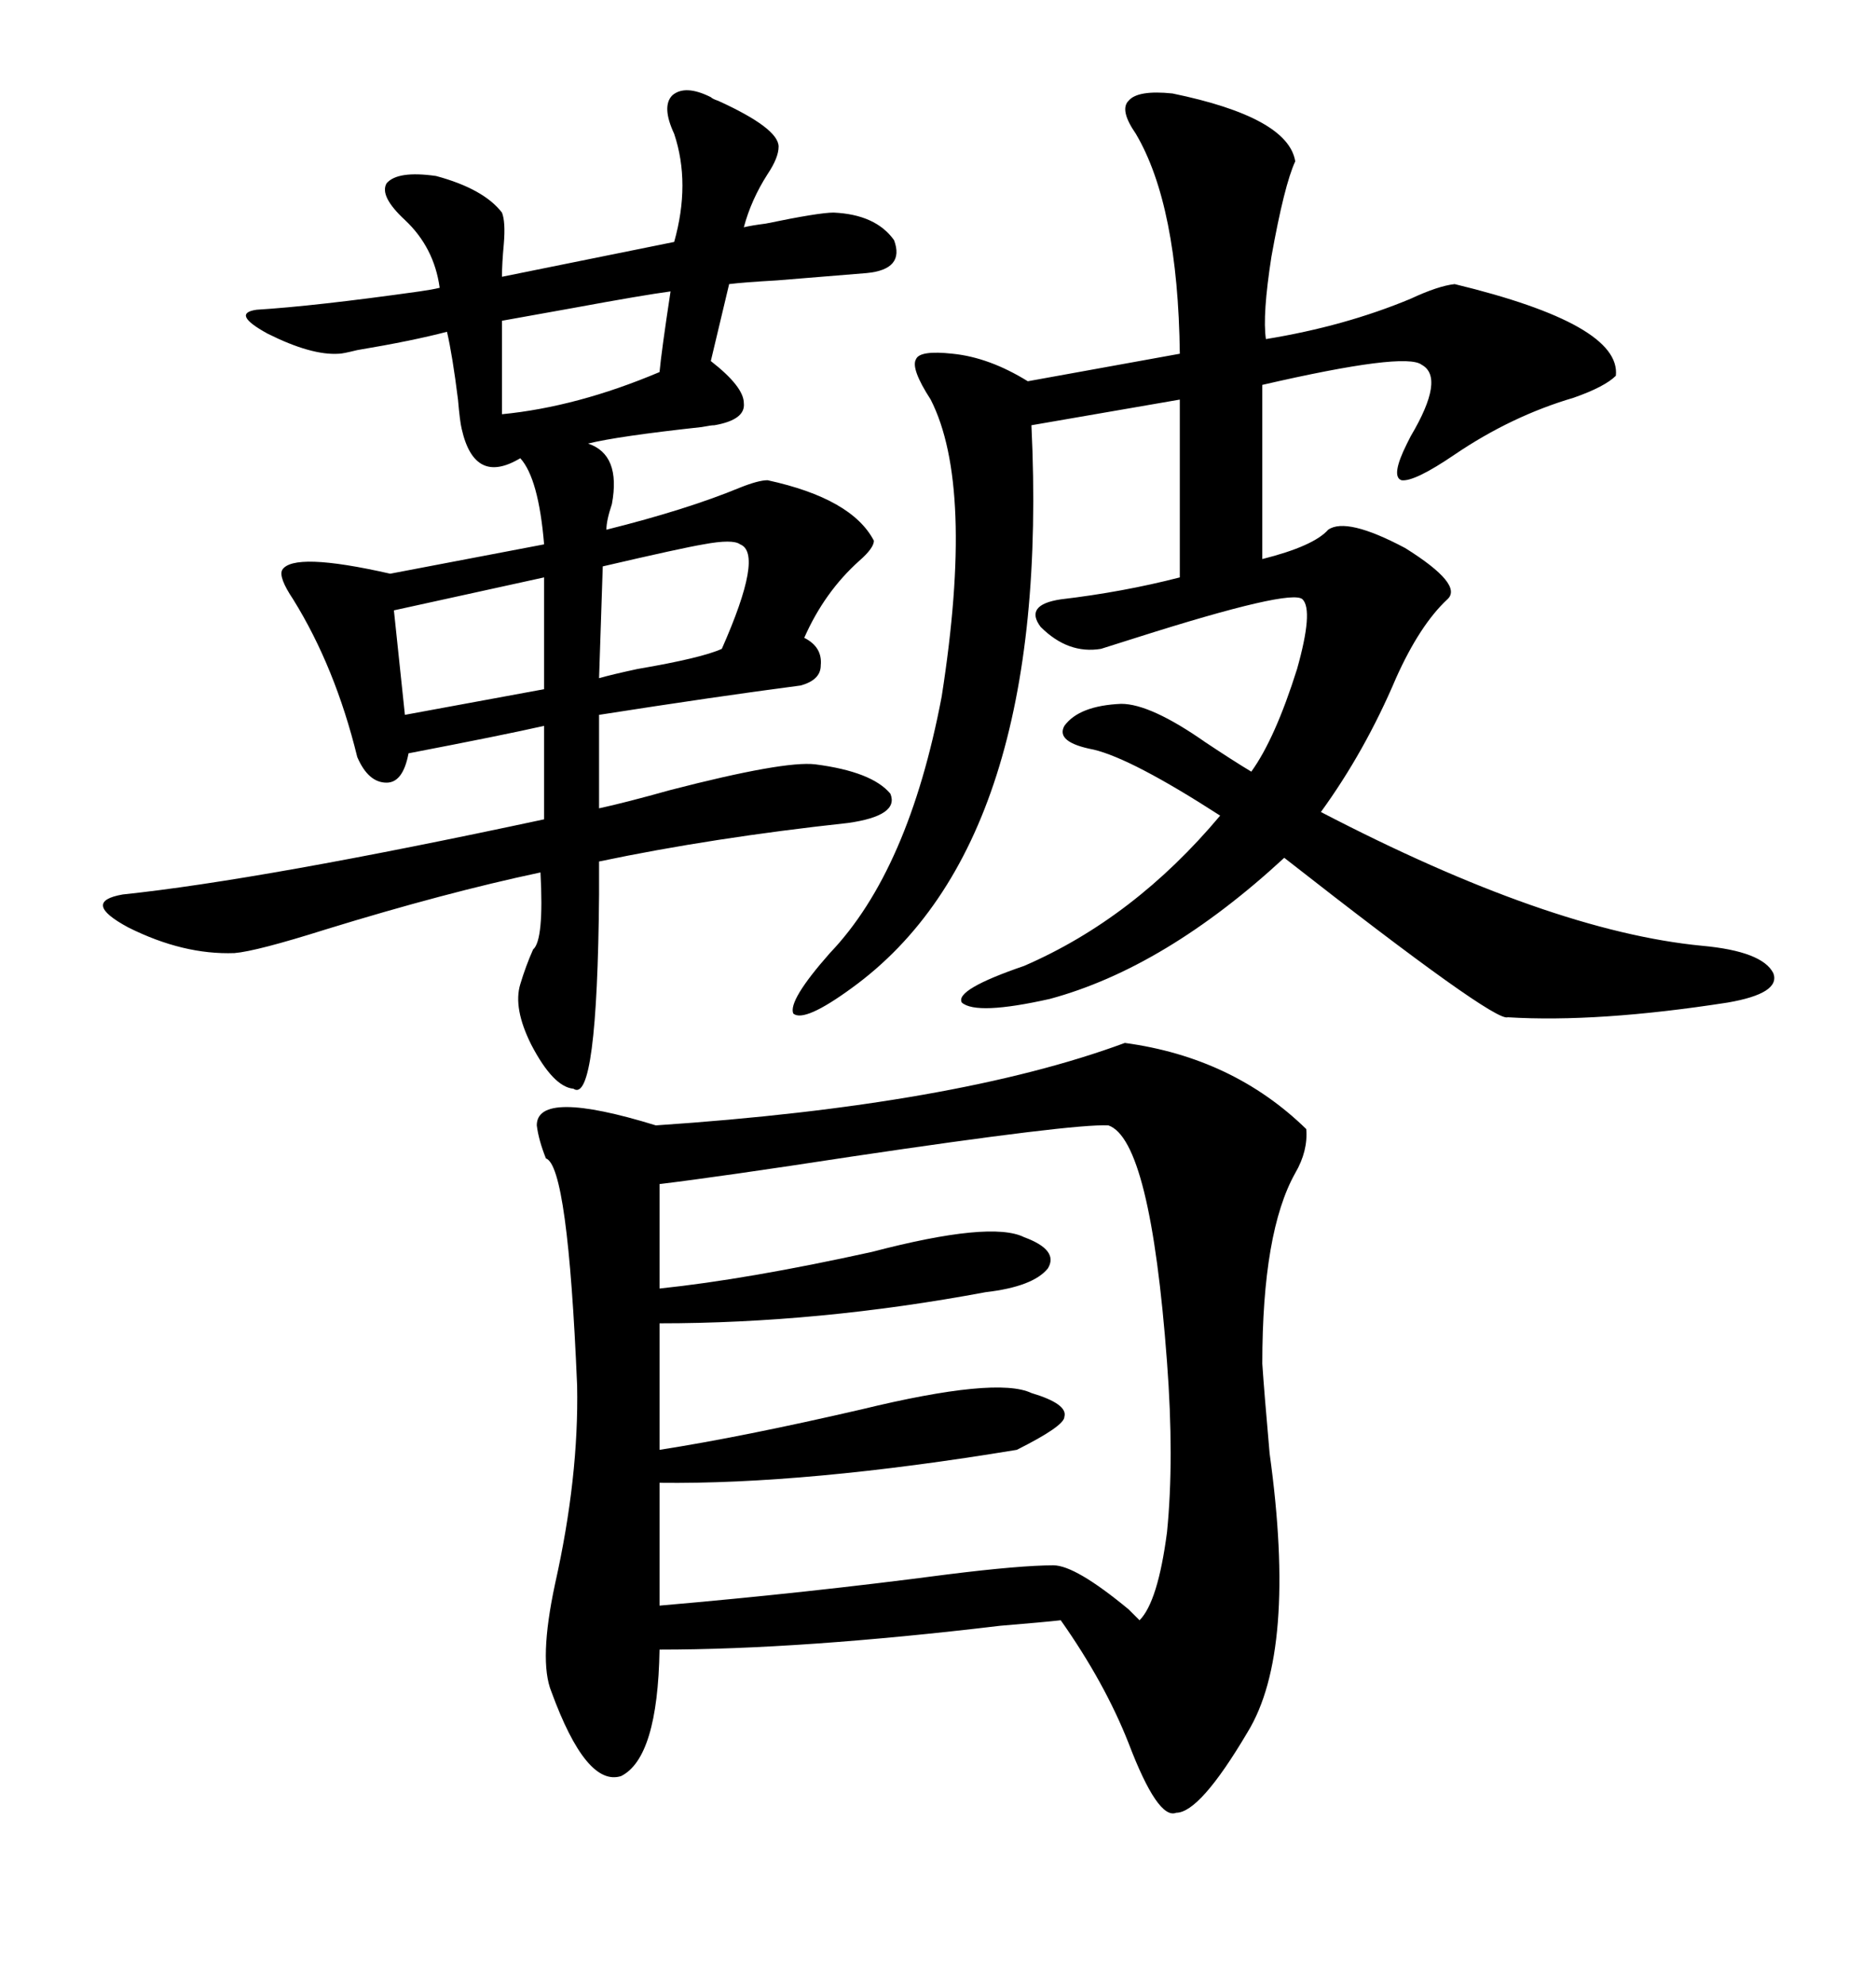 <svg xmlns="http://www.w3.org/2000/svg" xmlns:xlink="http://www.w3.org/1999/xlink" width="300" height="317.285"><path d="M179.88 166.70L179.88 166.70Q197.17 169.04 208.89 180.47L208.89 180.47Q209.18 183.98 207.13 187.50L207.13 187.50Q201.86 196.88 201.86 217.97L201.86 217.97Q202.15 222.36 203.03 232.32L203.03 232.32Q207.42 263.96 199.51 276.86L199.51 276.86Q191.89 289.75 188.09 289.75L188.09 289.75Q185.16 290.92 180.47 278.61L180.47 278.61Q176.66 268.95 169.63 258.98L169.63 258.98Q166.99 259.28 159.96 259.86L159.96 259.86Q128.03 263.67 105.47 263.67L105.47 263.67Q105.18 280.96 99.32 283.89L99.32 283.89Q93.75 285.64 88.18 270.41L88.18 270.41Q86.13 265.43 88.77 253.13L88.77 253.13Q92.58 236.13 92.29 221.48L92.29 221.48Q90.82 186.33 87.30 185.16L87.30 185.16Q86.13 182.23 85.84 179.88L85.84 179.88Q85.84 174.02 104.88 179.88L104.88 179.88Q152.93 176.66 179.88 166.70ZM107.81 21.39L107.81 21.39Q105.76 16.99 107.52 15.23L107.52 15.23Q109.57 13.48 113.67 15.53L113.67 15.53Q113.96 15.82 114.84 16.11L114.84 16.11Q124.51 20.51 124.51 23.44L124.51 23.44Q124.51 25.20 122.75 27.83L122.75 27.83Q120.12 31.93 118.95 36.33L118.95 36.33Q120.12 36.04 122.46 35.74L122.46 35.74Q130.96 33.98 133.30 33.98L133.30 33.98Q140.04 34.28 142.97 38.38L142.97 38.38Q144.73 43.07 138.57 43.65L138.57 43.65Q134.77 43.95 124.22 44.82L124.22 44.82Q118.95 45.12 116.60 45.41L116.60 45.41L113.67 57.71Q118.95 61.82 118.95 64.45L118.95 64.45Q119.24 67.09 114.26 67.97L114.26 67.97Q113.67 67.97 112.21 68.26L112.21 68.26Q98.73 69.73 94.04 70.90L94.04 70.90Q99.32 72.66 97.85 80.57L97.85 80.57Q96.97 83.20 96.97 84.67L96.97 84.67Q109.86 81.45 118.36 77.93L118.36 77.93Q121.29 76.76 122.75 76.76L122.75 76.76Q136.23 79.69 139.75 86.43L139.75 86.43Q139.75 87.60 137.40 89.65L137.40 89.65Q131.84 94.63 128.61 101.95L128.61 101.95Q131.54 103.42 131.25 106.35L131.25 106.35Q131.25 108.69 128.03 109.57L128.03 109.57Q114.55 111.33 95.80 114.26L95.80 114.26L95.80 129.20Q99.90 128.32 107.23 126.27L107.23 126.27Q125.39 121.58 130.37 122.17L130.37 122.17Q139.45 123.34 142.38 126.86L142.38 126.86Q143.85 130.37 135.64 131.54L135.64 131.54Q113.96 133.89 95.80 137.70L95.80 137.70Q95.80 139.45 95.80 142.97L95.80 142.97Q95.51 176.66 91.70 174.02L91.70 174.02Q88.48 173.73 84.96 166.99L84.96 166.99Q82.03 161.13 83.20 157.32L83.20 157.32Q84.08 154.39 85.25 151.76L85.25 151.76Q87.01 150.29 86.43 139.45L86.43 139.45Q71.19 142.68 52.15 148.54L52.15 148.54Q41.02 152.05 37.50 152.34L37.50 152.34Q29.30 152.64 20.51 148.24L20.51 148.24Q12.89 144.14 19.63 142.97L19.63 142.97Q41.89 140.63 87.01 130.96L87.01 130.96L87.01 116.02Q80.57 117.48 65.33 120.41L65.33 120.41Q64.45 125.10 61.82 125.10L61.82 125.10Q58.89 125.10 57.13 121.00L57.13 121.00Q53.61 106.64 46.88 95.80L46.88 95.80Q44.53 92.29 45.12 91.11L45.12 91.11Q46.88 88.18 62.40 91.70L62.40 91.70L87.01 87.01Q86.13 76.46 83.20 73.24L83.20 73.24Q75.88 77.64 73.83 68.55L73.83 68.55Q73.54 67.38 73.24 63.87L73.24 63.87Q72.36 56.84 71.48 53.03L71.48 53.03Q65.92 54.49 57.13 55.96L57.13 55.96Q54.79 56.54 54.20 56.54L54.20 56.54Q49.80 56.84 42.77 53.32L42.77 53.32Q36.91 50.10 41.02 49.51L41.02 49.51Q50.39 48.93 67.09 46.58L67.09 46.58Q69.14 46.29 70.31 46.00L70.31 46.00Q69.43 39.55 64.75 35.16L64.75 35.16Q60.64 31.35 61.82 29.30L61.82 29.30Q63.57 27.25 69.73 28.13L69.73 28.13Q77.34 30.18 80.27 33.98L80.27 33.98Q80.86 35.45 80.57 38.96L80.57 38.96Q80.27 42.19 80.27 44.24L80.27 44.24L107.81 38.67Q110.45 29.30 107.81 21.39ZM187.50 14.94L187.50 14.94Q205.96 18.75 207.13 25.78L207.13 25.78Q205.37 29.59 203.32 41.02L203.32 41.02Q201.86 50.39 202.44 54.20L202.44 54.20Q215.04 52.15 225.59 47.75L225.59 47.75Q229.98 45.70 232.62 45.41L232.62 45.41Q259.28 51.86 258.40 60.06L258.40 60.06Q256.64 61.82 251.66 63.57L251.66 63.57Q241.70 66.50 232.62 72.66L232.62 72.66Q226.17 77.05 224.12 76.76L224.12 76.76Q222.36 76.17 225 70.90L225 70.90Q225.29 70.31 225.59 69.73L225.59 69.73Q231.15 60.35 227.34 58.30L227.34 58.30Q224.71 56.25 201.86 61.52L201.86 61.52L201.86 89.36Q210.06 87.30 212.40 84.67L212.40 84.67Q215.33 82.62 224.71 87.60L224.71 87.60Q234.08 93.46 231.45 95.80L231.45 95.80Q227.05 99.90 223.24 108.40L223.24 108.40Q218.26 120.12 211.23 129.79L211.23 129.79Q247.85 148.83 272.17 151.17L272.17 151.17Q281.84 152.05 283.59 155.57L283.59 155.57Q284.77 158.79 276.27 160.25L276.27 160.25Q255.47 163.48 241.11 162.60L241.11 162.60Q239.06 163.48 205.37 137.11L205.37 137.11Q186.33 154.69 167.87 159.67L167.87 159.67Q156.15 162.30 153.81 160.25L153.81 160.25Q152.64 158.20 163.77 154.39L163.77 154.39Q181.35 146.78 195.12 130.37L195.12 130.37Q181.05 121.29 174.90 119.82L174.90 119.82Q168.75 118.65 170.21 116.02L170.21 116.02Q172.56 112.79 179.30 112.50L179.30 112.50Q183.98 112.50 192.77 118.65L192.77 118.65Q197.17 121.58 200.10 123.34L200.10 123.34Q203.91 118.07 207.42 106.93L207.42 106.93Q210.06 97.56 208.30 95.80L208.30 95.80Q206.54 94.04 181.64 101.95L181.64 101.95Q176.95 103.42 176.07 103.71L176.07 103.71Q170.80 104.59 166.41 100.20L166.41 100.20Q163.77 96.68 169.63 95.80L169.63 95.80Q179.59 94.63 188.67 92.29L188.67 92.29L188.67 63.87L164.94 67.97Q168.16 134.77 136.23 157.91L136.23 157.91Q128.61 163.48 126.86 162.01L126.86 162.01Q125.98 159.96 132.71 152.34L132.71 152.34Q145.31 139.16 150.59 111.33L150.59 111.33Q155.86 77.64 148.83 63.87L148.83 63.87Q145.61 58.89 146.48 57.42L146.48 57.42Q147.07 55.96 152.34 56.54L152.34 56.54Q158.20 57.13 164.36 60.94L164.36 60.94L188.67 56.54Q188.38 32.81 181.64 21.39L181.64 21.39Q179.00 17.58 180.47 16.11L180.47 16.11Q181.93 14.36 187.50 14.94ZM177.25 179.88L177.25 179.88Q171.68 179.59 136.23 184.86L136.23 184.86Q115.14 188.09 105.47 189.26L105.47 189.26L105.47 205.96Q119.53 204.49 139.45 200.10L139.45 200.10Q158.50 195.12 163.77 197.75L163.77 197.75Q169.34 199.80 167.58 202.73L167.58 202.73Q165.23 205.66 157.62 206.54L157.62 206.54Q130.96 211.52 105.47 211.52L105.47 211.52L105.47 231.74Q118.65 229.69 137.70 225.29L137.70 225.29Q159.38 220.02 164.94 222.66L164.94 222.66Q170.80 224.41 170.21 226.46L170.21 226.46Q170.21 227.93 162.60 231.74L162.60 231.74Q128.91 237.30 105.47 237.01L105.47 237.01L105.47 256.64Q129.20 254.59 151.46 251.66L151.46 251.66Q163.18 250.20 168.46 250.20L168.46 250.20Q171.97 250.20 180.47 257.23L180.47 257.23Q181.64 258.40 182.23 258.98L182.23 258.98Q185.16 256.05 186.62 244.92L186.62 244.92Q187.79 233.20 186.62 217.68L186.62 217.68Q183.98 182.23 177.25 179.88ZM87.01 110.16L87.01 92.29L62.99 97.56L64.75 114.26L87.01 110.16ZM118.36 87.01L118.36 87.01Q117.19 86.13 112.50 87.01L112.50 87.01Q108.98 87.60 96.39 90.53L96.39 90.53L95.80 108.40Q97.85 107.81 101.95 106.93L101.95 106.93Q112.21 105.18 115.43 103.71L115.43 103.71Q122.17 88.48 118.36 87.01ZM107.23 46.58L107.23 46.58Q102.83 47.17 91.70 49.22L91.70 49.22Q83.50 50.68 80.27 51.27L80.27 51.27L80.27 66.21Q92.29 65.04 105.47 59.47L105.47 59.47Q105.76 56.25 107.23 46.58Z"/></svg>